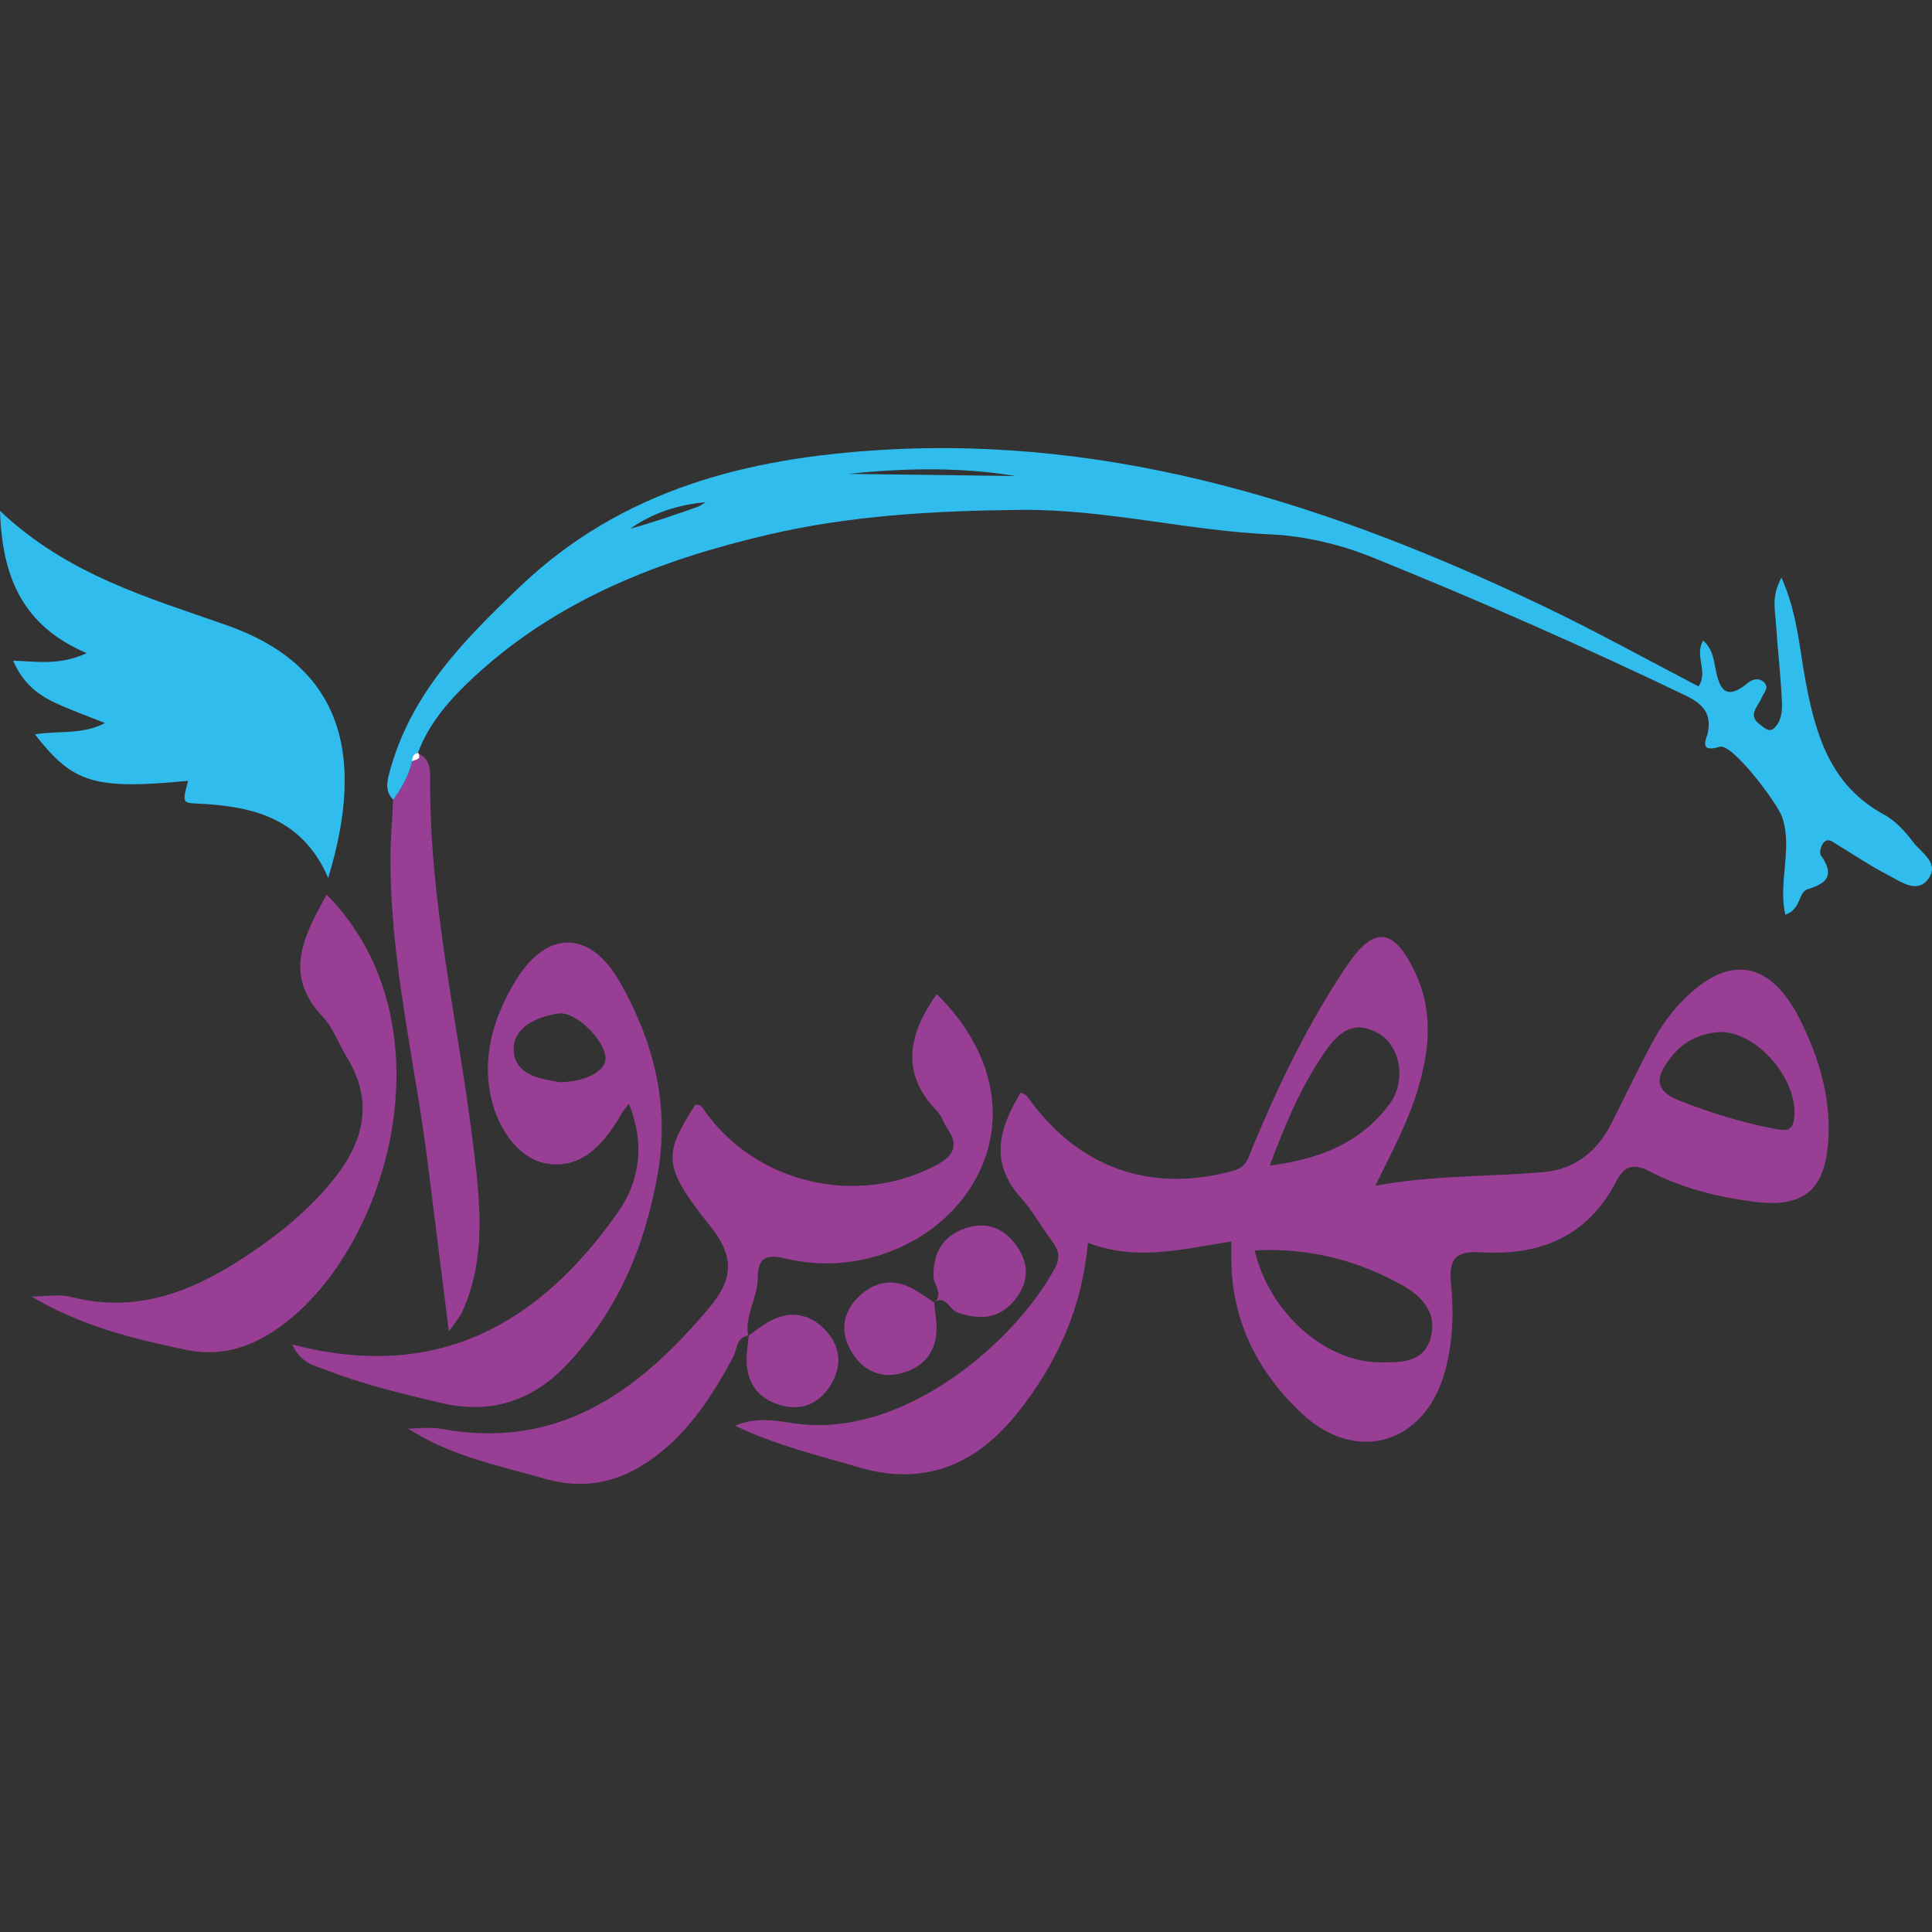 <?xml version="1.0" encoding="UTF-8"?>
<!DOCTYPE svg PUBLIC "-//W3C//DTD SVG 1.0//EN" "http://www.w3.org/TR/2001/REC-SVG-20010904/DTD/svg10.dtd">
<!-- Creator: CorelDRAW 2019 (64-Bit) -->
<svg xmlns="http://www.w3.org/2000/svg" xml:space="preserve" width="4.167in" height="4.167in" version="1.0" style="shape-rendering:geometricPrecision; text-rendering:geometricPrecision; image-rendering:optimizeQuality; fill-rule:evenodd; clip-rule:evenodd"
viewBox="0 0 4166.66 4166.66"
 xmlns:xlink="http://www.w3.org/1999/xlink">
 <rect x="0" y="0" width="4166.66" height="4166.66" fill="#333333" stroke="none"/>
 <defs>
  <style type="text/css">
   <![CDATA[
    .fil2 {fill:#FEFEFE}
    .fil0 {fill:#983F95}
    .fil1 {fill:#31BCEE}
   ]]>
  </style>
 </defs>
 <g id="Layer_x0020_1">
  <g id="مهر_x0020_پرواز.eps">
   <path class="fil0" d="M3712.02 2225.69c-40.5,1.67 -78.79,16.98 -107.37,53.22 -31.11,39.44 -42.63,71.76 19.07,95.55 66.73,25.74 134.32,47.09 204.45,60.08 17.37,3.22 37.09,8.98 41.13,-22.14 10.3,-79.26 -74.31,-184.37 -157.29,-186.71zm-973.53 288.07c110.69,-14.14 197.59,-50.59 258.39,-133.01 37.03,-50.2 23.14,-124.77 -23.24,-151.67 -58.89,-34.14 -92.23,3.36 -121.65,47.37 -46.22,69.13 -79.28,144.58 -113.5,237.31zm-32.51 182.97c31.43,134.74 152.75,241.84 272.08,241.44 42.55,-0.15 90.36,1.28 106.35,-49.82 17.01,-54.46 -15.78,-91.68 -59.31,-116.09 -98.51,-55.29 -204.59,-81.74 -319.13,-75.53zm-50.54 -19.4c-104.54,16.56 -204.78,43.05 -309.13,3.02 -12.49,139.54 -66.2,259.03 -150.8,365.41 -90.13,113.36 -201.82,161.12 -345.98,118.08 -86.29,-25.75 -174.28,-46.06 -264.61,-89.09 47.28,-19.66 88.33,-10.9 127.63,-5.09 238.09,35.26 480.57,-180.42 562.99,-335.72 12.28,-23.14 6.95,-39.31 -7.21,-58.01 -22.93,-30.31 -41.23,-64.55 -66.47,-92.61 -69.12,-76.93 -46.75,-150.97 -0.45,-227.32 6.09,3.43 11.14,4.61 13.36,7.75 109.1,154.87 265.8,210.69 445.65,160.99 29.7,-8.21 32.57,-30.7 41.43,-51.87 57,-136.16 120.82,-269.04 203.8,-391.37 58.33,-85.97 100.03,-79.97 145.11,13.28 38.8,80.2 33.37,160.46 10.35,243.07 -20.44,73.34 -55.87,140.27 -94.99,219.44 127.76,-23.71 246.23,-18.94 363.62,-29.56 65.65,-5.93 114.38,-43.81 144.57,-103.25 30.15,-59.3 58.38,-119.62 90.19,-178.02 15.77,-28.93 34.91,-57.15 57.34,-81.17 103.07,-110.32 195.93,-97.08 261.69,36.74 39.23,79.78 64.7,162.92 59.67,253.83 -6.05,108.94 -51.02,149.97 -160.23,135.98 -77.98,-9.99 -154.69,-29.11 -224.84,-65.43 -35.89,-18.57 -55.26,-12.05 -72.94,22.19 -60.97,118.22 -164.2,159.83 -290.39,152.17 -52.99,-3.22 -71.09,11.26 -65.49,67.02 6.37,63.48 4.08,128.09 -13.38,191.11 -42.64,154.05 -189.76,199.95 -307.58,90.11 -95.21,-88.77 -152.16,-199.67 -152.88,-333.97 -0.08,-11.45 -0.02,-22.9 -0.02,-37.7z"/>
   <path class="fil1" d="M75.37 1583.72c53.02,-8.46 102.04,1.29 151.01,-24.32 -38.92,-15.71 -75.77,-28.52 -110.72,-45.28 -36.31,-17.42 -67,-42.24 -87.4,-89.29 52.87,1.72 99.53,10.78 158.74,-16.21 -135.83,-57.93 -182.23,-160.36 -187,-306.63l0 -0.15c146.32,138.13 319.24,186.8 489.3,246.67 235.29,82.83 304.7,262.71 218.51,544.84 -56.94,-131.61 -166.37,-155.29 -286.06,-160.53 -28.34,-1.25 -28.22,-4.07 -16.06,-48.81 -201.52,19.19 -248.31,5.71 -330.31,-100.3z"/>
   <path class="fil0" d="M1614.86 2879.81c-27.77,4.22 -24.89,30.98 -34.2,48.07 -37.66,69.2 -78.74,135.77 -137.92,188.98 -57.5,51.71 -119.92,83.33 -191.79,83.39l-1.25 0c-23.91,-0.11 -48.86,-3.7 -75.03,-11.2 -99.65,-28.6 -202.02,-48.28 -294.75,-108.16 23.79,0 48.25,-3.69 71.26,0.57 253.18,46.77 426.5,-80.54 577.78,-260.4 51.05,-60.71 57.38,-108.31 2.56,-177.06 -103.79,-130.16 -100.4,-153.46 -32.22,-261.37 12.13,-2.38 16.35,7.52 21.53,14.73 111.88,156.04 328.48,205.74 498.41,115.46 36.52,-19.39 49.72,-41.67 24.02,-78.56 -8.11,-11.64 -11.74,-27.03 -21.37,-36.85 -82.7,-84.39 -61.17,-169.02 -1.69,-253.68 122.11,120.72 154.01,269.16 84.88,397.26 -73.35,135.94 -247.09,212.94 -410.38,173.28 -48.87,-11.85 -59.88,3.2 -60.39,42.64 -0.54,42.67 -28.86,80.31 -20.57,124.12l1.11 -1.25z"/>
   <path class="fil0" d="M1207.94 2333.96c56.97,-1.3 98,-24.54 97.99,-51.35 -0.01,-37.37 -63.2,-101.88 -101.19,-96.78 -46.43,6.24 -98.19,29.96 -97,77.83 1.4,56.07 60.08,63.57 100.2,70.3zm-577.87 565.46c312.23,82.3 533.81,-43.95 702.83,-285.44 47.51,-67.89 58.15,-147.27 23.48,-233.74 -8.23,11.1 -12.82,16.13 -16.09,21.91 -48.67,85.81 -101.46,119.59 -166.35,106.2 -57.81,-11.95 -107.29,-79.95 -118.89,-162.84 -11.44,-81.8 13.06,-155.52 53.24,-224.52 67.46,-115.86 162.89,-118.48 228.59,-2.89 72.07,126.76 107.52,262.73 82.01,410.73 -27.31,158.35 -86.98,301.12 -199.6,417.52 -72.7,75.16 -161.55,104.23 -266.56,79.68 -85.64,-20 -171,-40.58 -253,-72.69 -22.85,-8.94 -50.45,-12.85 -69.67,-53.9z"/>
   <path class="fil0" d="M704.41 1929.15c278.58,283.32 129.2,780.81 -112.6,940.67 -57.35,37.91 -118.86,56.04 -188.93,41.56 -115.61,-23.89 -229.52,-52.05 -334.91,-115.18 28.69,0 58.88,-5.89 85.81,0.98 135.38,34.53 252.63,-7.79 363.86,-79.73 78.11,-50.52 150.72,-107.46 207.94,-181.91 62.28,-81.03 78.23,-165.68 21.61,-256.88 -17.5,-28.2 -28.59,-61.94 -50.81,-85.38 -87.57,-92.31 -39.56,-176.46 8.02,-264.13z"/>
   <path class="fil0" d="M847.97 1724.92c18.07,-25.48 33.82,-52.07 40.57,-83.09 7.5,-3.89 21.54,-3.02 13.36,-18.33 0,0 -0.95,0.77 -0.95,0.76 21.65,10.04 27.14,27.65 26.88,50.39 -3.15,272.48 61.94,536.98 94.04,805.35 14.07,117.67 26.66,237.01 -25.72,350.49 -4.68,10.11 -12.66,18.7 -28.08,40.98 -16.61,-132.27 -31.29,-250.72 -46.36,-369.14 -27.85,-218.74 -81.32,-434.42 -79.55,-656.69 0.33,-40.25 3.8,-80.47 5.81,-120.71z"/>
   <path class="fil0" d="M2015.3 2809.37c20.37,-19.99 -2.44,-38.9 -2.32,-58.62 0.37,-51.45 21.88,-86.19 70.17,-102.22 46.38,-15.39 83.74,1.3 110.59,40.04 27.68,39.96 24.04,80.31 -6.93,116.99 -33.67,39.86 -75.52,41.06 -122.04,24.98 -17.66,-6.1 -23.89,-37.67 -50.36,-22.18l0.9 1.02z"/>
   <path class="fil0" d="M2014.4 2808.35c1.76,16.13 4.33,32.23 5.16,48.42 2.69,51.45 -20.8,87.25 -69.24,103 -49.65,16.17 -89.97,-3.47 -115.02,-46.26 -23.94,-40.84 -18.12,-83.41 16.52,-116.9 36.42,-35.22 78.84,-40.5 123.3,-13.56 13.67,8.31 26.8,17.52 40.19,26.32l-0.9 -1.02z"/>
   <path class="fil0" d="M1613.75 2881.06c13.04,-9.24 25.58,-19.3 39.2,-27.56 43.61,-26.44 86.65,-24.63 123.27,11.1 36.43,35.53 41.72,79.69 14.98,122.82 -24.79,39.95 -63.3,56.81 -109.87,42.55 -48.96,-15.01 -72.31,-50.58 -71.17,-101.56 0.37,-16.23 3.08,-32.43 4.71,-48.61 -0.01,0.02 -1.12,1.27 -1.12,1.27z"/>
   <path class="fil1" d="M1829.26 1022.02c120.93,-12.57 241.33,-15.18 360.98,4.59l-360.98 -4.59zm-324.94 71.14c-47.92,16.98 -96.01,33.53 -145.13,47.12 48.06,-34.08 102.49,-51.59 162.19,-57.11 -5.67,3.38 -10.95,7.83 -17.06,9.99zm2620.89 722.04c-16.8,-22.48 -37.66,-45.19 -61.86,-58.32 -116.29,-62.99 -147.84,-172.26 -169.81,-290.43 -12.91,-69.43 -16.97,-142.15 -51.5,-220.88 -21.77,40.58 -13.91,68.74 -12.2,95.59 3.63,56.86 10.39,113.54 13.1,170.43 1,20.71 -0.39,44.63 -17.81,59.66 -10.39,8.99 -22.22,-3.13 -30.63,-9.66 -25.52,-19.83 -3.4,-37.38 4.17,-55.74 4.87,-11.81 20,-24.25 2.89,-36.72 -10.7,-7.8 -23.24,-3.59 -32.8,4.3 -50.95,41.97 -61.86,6.91 -69.89,-35.55 -3.7,-19.73 -7.03,-40.14 -25.89,-56.54 -19.31,33.62 12,67.52 -9.94,98.92 -111.55,-57.94 -221.34,-118.98 -334.46,-173.02 -451.02,-215.44 -919.04,-367.43 -1426.68,-336.96 -287.86,17.28 -559.36,83.93 -780.85,295.23 -123.17,117.48 -237.03,232.94 -281.67,402.58 -6.29,23.88 -7.17,39.72 8.63,56.83 18.07,-25.49 33.82,-52.08 40.57,-83.09 0,-9.09 3.15,-15.87 12.62,-18.07 24.82,-66.22 70.82,-117.32 121.31,-164.09 179.97,-166.63 400.12,-251.89 634.1,-306.55 179.02,-41.84 361.15,-51.6 544.85,-53.47 182.61,-1.85 359.53,45.08 541.49,53.02 65.31,2.83 144.74,20.26 213.88,48.19 229.04,92.51 454.94,191.87 677.63,298.77 36.48,17.51 57.3,37.4 48.78,80.88 -2.16,11.08 -21.67,44.81 25.44,29.97 26.78,-8.43 125.01,122 135.11,152.5 22.67,68.63 -9.54,139.27 6.58,209.63 33.55,-10.54 28.23,-49.12 47.99,-54.87 46.38,-13.5 56.63,-33.19 28.56,-73.33 -3.71,-5.28 0.19,-20.08 5.44,-26.49 10.12,-12.37 20.72,-1.8 30.43,4.07 36.54,22.14 72.09,46.26 110,65.72 26.13,13.4 60.09,39.48 84.25,9.83 28.65,-35.13 -13.85,-58.35 -31.8,-82.37z"/>
   <path class="fil1" d="M901.89 1623.5c-0.29,0.06 -0.45,0.21 -0.73,0.28 -0.06,0.16 -0.14,0.32 -0.21,0.48 0,0.01 0.94,-0.76 0.94,-0.76z"/>
   <path class="fil2" d="M901.9 1623.5c8.18,15.31 -5.86,14.44 -13.36,18.33 0,-9.34 3.21,-16.36 13.36,-18.33z"/>
  </g>
 </g>
</svg>

